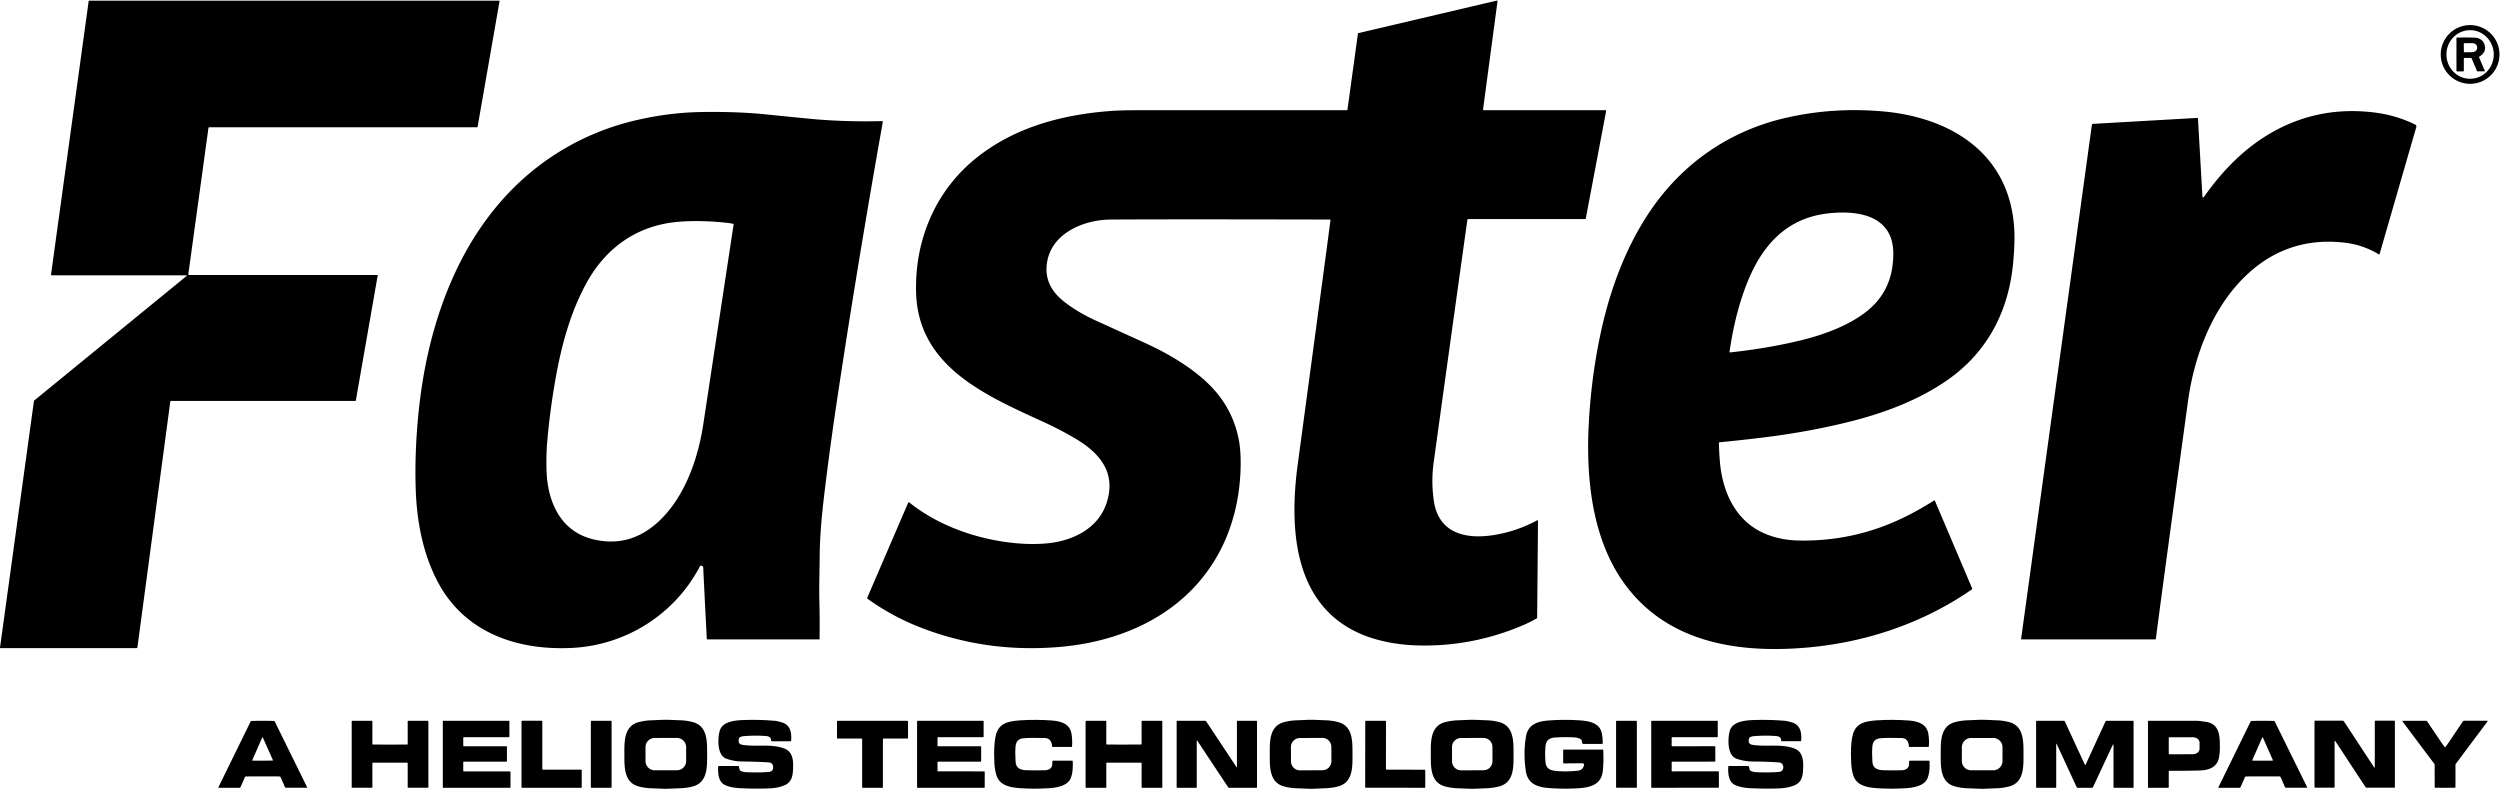 <?xml version="1.0" encoding="UTF-8" standalone="no"?>
<!DOCTYPE svg PUBLIC "-//W3C//DTD SVG 1.1//EN" "http://www.w3.org/Graphics/SVG/1.1/DTD/svg11.dtd">
<svg xmlns="http://www.w3.org/2000/svg" version="1.1" viewBox="0.00 0.00 1866.00 589.00">
<path fill="#000000" d="
  M 0.00 483.77
  L 0.00 483.39
  L 25.30 299.57
  A 1.29 1.29 0.0 0 1 25.76 298.75
  L 139.22 206.02
  Q 139.85 205.50 139.03 205.50
  L 38.77 205.50
  Q 38.01 205.50 38.11 204.75
  L 66.19 0.80
  A 0.37 0.37 0.0 0 1 66.56 0.48
  L 372.45 0.48
  A 0.41 0.41 0.0 0 1 372.85 0.96
  L 356.50 94.54
  Q 356.42 95.00 355.95 95.00
  L 156.22 95.00
  A 0.65 0.64 4.1 0 0 155.58 95.55
  L 140.53 204.89
  A 0.31 0.30 -85.9 0 0 140.83 205.24
  L 281.47 205.24
  Q 281.98 205.24 281.89 205.74
  L 265.60 298.92
  A 0.40 0.40 0.0 0 1 265.21 299.25
  L 127.72 299.25
  A 0.62 0.62 0.0 0 0 127.11 299.78
  L 102.58 483.09
  Q 102.49 483.76 101.82 483.76
  L 0.00 483.77
  Z"
/>
<path fill="#000000" d="
  M 992.62 163.87
  Q 874.12 163.58 828.86 163.88
  C 809.73 164.00 785.85 173.38 781.72 194.74
  C 779.23 207.58 784.35 217.36 794.27 225.17
  Q 804.25 233.03 817.97 239.29
  Q 850.45 254.09 851.84 254.71
  C 867.81 261.79 884.51 271.04 898.04 282.85
  Q 919.93 301.94 924.81 329.17
  Q 926.26 337.31 925.99 349.07
  C 925.48 370.89 920.50 392.56 910.35 411.69
  C 886.60 456.49 840.53 478.50 791.52 482.82
  Q 735.55 487.75 685.02 467.54
  C 672.16 462.40 659.09 455.28 647.57 446.94
  A 0.70 0.69 29.6 0 1 647.33 446.10
  L 677.91 375.13
  A 0.46 0.45 -58.9 0 1 678.61 374.95
  C 699.14 391.52 726.22 401.43 752.50 404.81
  Q 767.77 406.77 780.98 405.61
  C 800.50 403.90 819.74 394.65 826.00 375.27
  C 833.43 352.34 820.40 337.71 801.93 326.91
  Q 791.05 320.56 779.22 315.11
  C 736.38 295.41 685.40 274.02 683.78 218.53
  C 682.64 179.23 698.19 142.26 728.88 117.78
  C 757.33 95.08 792.32 85.59 829.10 82.82
  Q 836.17 82.29 849.08 82.27
  Q 895.71 82.21 1005.17 82.26
  A 0.60 0.59 3.9 0 0 1005.76 81.75
  L 1013.53 25.28
  Q 1013.60 24.77 1014.10 24.65
  L 1117.30 0.42
  A 0.37 0.37 0.0 0 1 1117.76 0.83
  L 1106.96 81.55
  A 0.61 0.61 0.0 0 0 1107.56 82.24
  L 1198.45 82.24
  A 0.40 0.40 0.0 0 1 1198.84 82.71
  L 1183.62 163.17
  Q 1183.56 163.50 1183.22 163.50
  L 1095.94 163.50
  Q 1095.32 163.50 1095.24 164.11
  Q 1082.98 251.65 1070.08 345.26
  Q 1068.10 359.68 1070.25 374.07
  C 1073.78 397.65 1093.35 402.58 1114.01 399.51
  Q 1131.39 396.92 1147.19 388.46
  Q 1147.96 388.04 1147.95 388.92
  L 1147.34 460.90
  Q 1147.33 461.40 1146.89 461.64
  Q 1141.04 464.83 1137.75 466.26
  Q 1098.48 483.25 1056.26 481.69
  C 1043.83 481.23 1029.99 478.83 1018.50 474.33
  C 965.41 453.53 962.09 395.07 968.65 346.42
  Q 986.95 210.80 993.07 164.39
  Q 993.13 163.88 992.62 163.87
  Z"
/>
<path fill="#000000" d="
  M 1865.61 40.65
  A 21.92 21.92 0.0 0 1 1843.69 62.57
  A 21.92 21.92 0.0 0 1 1821.77 40.65
  A 21.92 21.92 0.0 0 1 1843.69 18.73
  A 21.92 21.92 0.0 0 1 1865.61 40.65
  Z
  M 1843.838 58.799
  A 18.14 17.66 89.5 0 0 1861.339 40.506
  A 18.14 17.66 89.5 0 0 1843.522 22.521
  A 18.14 17.66 89.5 0 0 1826.021 40.814
  A 18.14 17.66 89.5 0 0 1843.838 58.799
  Z"
/>
<path fill="#000000" d="
  M 1850.46 42.98
  L 1854.68 52.92
  A 0.24 0.24 0.0 0 1 1854.46 53.25
  L 1849.12 53.25
  Q 1848.92 53.25 1848.85 53.07
  L 1844.86 43.69
  A 0.76 0.75 78.0 0 0 1844.17 43.24
  L 1839.63 43.24
  Q 1839.00 43.24 1839.00 43.86
  L 1839.00 52.76
  Q 1839.00 53.27 1838.50 53.27
  L 1834.01 53.27
  Q 1833.50 53.27 1833.50 52.76
  L 1833.50 28.30
  A 0.26 0.25 -1.2 0 1 1833.75 28.05
  Q 1841.51 27.86 1847.62 28.12
  C 1850.10 28.23 1853.17 29.92 1854.16 32.50
  Q 1856.50 38.57 1850.73 42.14
  Q 1850.23 42.45 1850.46 42.98
  Z
  M 1838.96 32.73
  L 1839.04 38.57
  A 0.45 0.45 0.0 0 0 1839.50 39.01
  L 1845.27 38.93
  A 3.76 3.21 -0.8 0 0 1848.98 35.67
  L 1848.98 35.35
  A 3.76 3.21 -0.8 0 0 1845.17 32.19
  L 1839.40 32.27
  A 0.45 0.45 0.0 0 0 1838.96 32.73
  Z"
/>
<path fill="#000000" d="
  M 1282.99 330.71
  Q 1283.21 339.00 1283.79 345.28
  C 1285.88 367.69 1295.60 389.13 1317.50 398.38
  Q 1329.03 403.25 1343.26 403.47
  Q 1383.66 404.09 1419.82 386.80
  Q 1431.46 381.24 1443.66 373.56
  A 0.37 0.37 0.0 0 1 1444.19 373.73
  L 1472.03 439.22
  A 0.57 0.57 0.0 0 1 1471.83 439.92
  C 1434.50 465.75 1391.02 480.15 1345.36 483.62
  C 1295.67 487.40 1244.68 479.04 1213.20 436.61
  C 1188.20 402.92 1183.69 356.81 1185.87 316.05
  Q 1187.63 283.13 1194.11 251.62
  C 1200.95 218.38 1212.77 185.37 1231.81 157.33
  C 1256.06 121.63 1291.17 97.50 1333.13 87.92
  Q 1367.73 80.01 1404.29 83.05
  C 1455.41 87.29 1499.64 113.94 1503.39 170.06
  Q 1504.10 180.68 1502.55 196.76
  C 1499.06 232.93 1483.03 263.41 1452.87 284.16
  C 1432.53 298.15 1408.28 307.54 1384.33 313.78
  Q 1353.39 321.84 1317.81 326.33
  Q 1303.24 328.17 1283.50 330.13
  Q 1282.97 330.18 1282.99 330.71
  Z
  M 1291.37 263.05
  Q 1319.70 259.96 1343.66 254.14
  C 1360.49 250.04 1378.48 243.67 1392.22 233.23
  Q 1410.13 219.64 1412.67 197.53
  C 1414.16 184.62 1412.78 172.70 1401.62 165.09
  C 1391.27 158.03 1375.17 157.79 1362.28 159.57
  Q 1345.93 161.83 1333.17 170.85
  C 1321.78 178.90 1313.30 190.82 1307.33 203.61
  C 1299.09 221.25 1293.81 242.34 1290.93 262.59
  Q 1290.85 263.11 1291.37 263.05
  Z"
/>
<path fill="#000000" d="
  M 1643.85 146.06
  Q 1643.99 148.47 1645.38 146.49
  C 1658.79 127.42 1675.42 110.37 1695.80 98.81
  Q 1731.80 78.40 1774.02 84.21
  Q 1789.01 86.27 1802.79 93.03
  A 1.47 1.45 -69.3 0 1 1803.55 94.74
  L 1776.12 189.61
  A 0.41 0.41 0.0 0 1 1775.51 189.85
  Q 1763.66 182.61 1749.50 181.06
  Q 1707.90 176.49 1677.56 204.59
  C 1651.64 228.60 1637.84 265.12 1633.15 299.30
  Q 1614.22 437.37 1609.14 476.72
  Q 1609.07 477.25 1608.53 477.25
  L 1509.01 477.25
  Q 1508.50 477.25 1508.57 476.75
  L 1561.37 93.26
  Q 1561.47 92.49 1562.25 92.45
  L 1640.01 88.01
  Q 1640.54 87.98 1640.57 88.51
  L 1643.85 146.06
  Z"
/>
<path fill="#000000" d="
  M 522.96 422.20
  A 0.46 0.45 12.1 0 0 522.57 422.45
  C 503.74 458.61 466.94 481.81 426.34 483.64
  C 385.51 485.48 346.92 472.05 326.98 434.73
  C 315.58 413.41 311.07 388.92 310.29 365.02
  Q 309.38 337.39 312.50 307.02
  C 318.32 250.35 336.64 192.66 374.36 149.78
  C 401.02 119.47 435.68 98.78 475.08 89.67
  Q 499.31 84.06 522.87 83.63
  Q 549.49 83.14 571.49 85.36
  Q 592.66 87.50 603.57 88.56
  C 622.10 90.36 639.98 90.84 658.20 90.40
  Q 659.03 90.38 658.89 91.20
  Q 640.23 196.17 625.60 293.07
  Q 620.12 329.38 616.27 360.50
  C 613.85 380.01 611.93 397.37 611.81 415.64
  C 611.74 424.95 611.31 437.88 611.57 448.25
  Q 611.93 462.69 611.71 477.04
  A 0.22 0.22 0.0 0 1 611.49 477.25
  L 527.79 477.25
  A 0.23 0.23 0.0 0 1 527.56 477.03
  Q 524.93 425.76 524.92 423.99
  Q 524.92 422.17 522.96 422.20
  Z
  M 541.55 166.21
  Q 523.43 164.29 507.30 165.48
  C 476.10 167.79 452.16 184.60 437.39 211.90
  C 425.70 233.52 419.15 257.59 414.82 281.82
  Q 410.72 304.68 408.64 327.47
  Q 407.43 340.78 408.03 353.25
  C 408.86 370.30 415.07 388.24 430.30 397.48
  Q 436.29 401.11 443.85 402.79
  Q 470.10 408.62 490.76 389.99
  C 510.87 371.86 520.98 342.75 524.93 316.71
  Q 540.08 216.79 547.55 167.70
  Q 547.63 167.17 547.11 167.04
  Q 545.33 166.61 541.55 166.21
  Z"
/>
<path fill="#000000" d="
  M 496.89 537.23
  C 499.36 537.23 502.97 537.46 507.70 537.61
  Q 512.52 537.76 517.06 538.96
  C 528.27 541.88 527.79 553.83 527.80 562.96
  C 527.81 572.09 528.31 584.03 517.11 586.99
  Q 512.57 588.19 507.75 588.35
  C 503.02 588.52 499.42 588.75 496.95 588.75
  C 494.48 588.75 490.87 588.53 486.14 588.37
  Q 481.32 588.22 476.78 587.03
  C 465.57 584.10 466.05 572.16 466.04 563.03
  C 466.03 553.90 465.52 541.95 476.72 539.00
  Q 481.26 537.80 486.08 537.63
  C 490.82 537.47 494.42 537.24 496.89 537.23
  Z
  M 512.121 557.654
  A 6.87 6.87 0.0 0 0 505.239 550.795
  L 488.659 550.824
  A 6.87 6.87 0.0 0 0 481.801 557.707
  L 481.819 568.087
  A 6.87 6.87 0.0 0 0 488.701 574.944
  L 505.281 574.915
  A 6.87 6.87 0.0 0 0 512.139 568.034
  L 512.121 557.654
  Z"
/>
<path fill="#000000" d="
  M 552.49 575.19
  Q 554.30 576.24 556.91 576.36
  Q 566.55 576.82 573.94 576.16
  Q 577.02 575.88 577.13 572.71
  Q 577.14 572.61 577.13 572.57
  Q 576.92 569.28 573.67 569.06
  Q 565.16 568.49 554.19 568.38
  Q 547.89 568.32 542.17 566.29
  C 534.88 563.70 535.70 550.36 537.26 545.28
  C 539.35 538.49 548.70 537.64 555.08 537.43
  Q 567.02 537.03 578.57 538.04
  Q 580.03 538.17 583.45 539.15
  C 590.05 541.04 590.89 546.85 590.52 552.77
  Q 590.49 553.26 590.00 553.26
  L 576.22 553.26
  Q 575.61 553.26 575.59 552.65
  Q 575.51 549.74 572.04 549.43
  Q 564.11 548.73 555.25 549.47
  Q 553.24 549.63 552.14 550.40
  Q 551.73 550.69 551.55 551.16
  Q 551.19 552.13 551.39 553.56
  C 551.68 555.58 553.48 555.92 555.41 556.14
  C 566.22 557.38 575.83 555.15 585.40 558.69
  C 591.16 560.82 592.12 566.49 591.99 571.99
  C 591.85 578.16 591.58 583.72 585.29 586.25
  Q 580.53 588.16 574.51 588.44
  Q 566.69 588.80 557.90 588.52
  C 551.37 588.31 546.33 588.23 541.30 586.03
  C 536.08 583.74 535.81 577.06 536.06 572.23
  Q 536.08 571.75 536.57 571.75
  L 550.82 571.75
  Q 551.42 571.75 551.55 572.32
  L 552.10 574.67
  A 0.84 0.81 9.2 0 0 552.49 575.19
  Z"
/>
<path fill="#000000" d="
  M 785.38 571.00
  Q 785.51 569.71 785.48 568.30
  Q 785.47 567.74 786.02 567.74
  L 800.06 567.74
  Q 800.67 567.74 800.70 568.35
  Q 801.08 575.98 799.33 580.56
  C 797.00 586.66 788.71 587.99 782.52 588.35
  Q 771.63 588.98 761.78 588.33
  C 754.12 587.82 746.13 586.50 743.69 578.49
  Q 742.48 574.55 742.24 569.84
  Q 741.85 562.32 742.11 558.08
  C 742.72 548.11 743.85 540.62 754.48 538.54
  Q 757.95 537.86 761.47 537.65
  Q 773.75 536.92 785.25 537.79
  C 791.80 538.28 798.53 540.16 799.78 547.73
  Q 800.55 552.43 800.17 557.06
  Q 800.13 557.50 799.69 557.50
  L 785.75 557.50
  Q 785.28 557.50 785.26 557.03
  Q 784.93 551.00 779.78 550.86
  Q 768.44 550.54 763.55 551.08
  Q 758.44 551.63 757.99 557.30
  Q 757.60 562.17 758.06 568.80
  C 758.36 573.14 761.41 574.66 765.64 574.88
  Q 770.34 575.12 779.94 574.93
  C 782.34 574.88 785.11 573.68 785.38 571.00
  Z"
/>
<path fill="#000000" d="
  M 1009.50 562.95
  C 1009.51 572.08 1010.02 584.02 998.83 586.97
  Q 994.29 588.18 989.47 588.34
  C 984.74 588.51 981.13 588.74 978.66 588.75
  C 976.19 588.75 972.59 588.53 967.86 588.37
  Q 963.04 588.22 958.50 587.03
  C 947.29 584.10 947.77 572.16 947.76 563.03
  C 947.74 553.91 947.23 541.97 958.43 539.01
  Q 962.97 537.81 967.79 537.64
  C 972.52 537.47 976.12 537.24 978.59 537.24
  C 981.06 537.23 984.67 537.46 989.40 537.61
  Q 994.22 537.76 998.76 538.95
  C 1009.97 541.88 1009.49 553.82 1009.50 562.95
  Z
  M 993.712 557.481
  A 6.75 6.75 0.0 0 0 986.927 550.766
  L 970.247 550.854
  A 6.75 6.75 0.0 0 0 963.532 557.639
  L 963.588 568.279
  A 6.75 6.75 0.0 0 0 970.373 574.994
  L 987.053 574.906
  A 6.75 6.75 0.0 0 0 993.768 568.121
  L 993.712 557.481
  Z"
/>
<path fill="#000000" d="
  M 1129.70 562.96
  C 1129.71 572.08 1130.22 584.03 1119.02 586.98
  Q 1114.48 588.18 1109.66 588.35
  C 1104.93 588.51 1101.33 588.75 1098.86 588.75
  C 1096.39 588.75 1092.78 588.53 1088.05 588.38
  Q 1083.23 588.22 1078.69 587.03
  C 1067.49 584.10 1067.96 572.16 1067.95 563.03
  C 1067.94 553.91 1067.43 541.96 1078.63 539.01
  Q 1083.17 537.81 1087.99 537.64
  C 1092.72 537.48 1096.32 537.24 1098.79 537.24
  C 1101.26 537.24 1104.87 537.46 1109.60 537.62
  Q 1114.42 537.77 1118.96 538.96
  C 1130.17 541.89 1129.69 553.83 1129.70 562.96
  Z
  M 1113.951 557.517
  A 6.76 6.76 0.0 0 0 1107.168 550.781
  L 1090.508 550.839
  A 6.76 6.76 0.0 0 0 1083.772 557.623
  L 1083.809 568.243
  A 6.76 6.76 0.0 0 0 1090.592 574.979
  L 1107.252 574.921
  A 6.76 6.76 0.0 0 0 1113.988 568.137
  L 1113.951 557.517
  Z"
/>
<path fill="#000000" d="
  M 1181.90 572.29
  Q 1182.00 572.04 1182.03 571.97
  Q 1183.12 569.68 1180.55 569.70
  L 1167.28 569.80
  Q 1166.75 569.80 1166.75 569.26
  L 1166.75 560.00
  Q 1166.75 559.50 1167.25 559.50
  L 1196.18 559.50
  Q 1196.66 559.50 1196.68 559.98
  Q 1197.07 568.95 1196.30 575.74
  C 1195.14 585.82 1186.65 587.81 1178.06 588.35
  Q 1165.73 589.13 1153.54 587.95
  Q 1151.86 587.79 1149.20 587.06
  C 1143.51 585.52 1139.87 581.89 1138.93 575.85
  Q 1136.86 562.43 1138.99 549.74
  C 1140.49 540.81 1147.53 538.42 1155.55 537.80
  Q 1166.82 536.93 1178.01 537.60
  C 1184.98 538.02 1193.64 539.11 1195.45 546.77
  Q 1196.33 550.51 1196.24 554.75
  Q 1196.23 555.26 1195.72 555.26
  L 1181.74 555.26
  Q 1181.17 555.26 1181.04 554.71
  L 1180.54 552.58
  Q 1180.43 552.10 1180.01 551.84
  Q 1177.88 550.50 1174.82 550.37
  Q 1166.32 550.00 1160.05 550.55
  Q 1154.50 551.03 1153.69 556.17
  Q 1153.04 560.28 1153.49 568.02
  C 1153.82 573.66 1156.61 575.00 1161.88 575.48
  Q 1169.89 576.21 1178.29 575.14
  A 4.49 4.48 6.6 0 0 1181.90 572.29
  Z"
/>
<path fill="#000000" d="
  M 1306.03 574.67
  A 0.84 0.81 9.1 0 0 1306.42 575.19
  Q 1308.23 576.24 1310.84 576.35
  Q 1320.47 576.81 1327.86 576.15
  Q 1330.94 575.87 1331.05 572.70
  Q 1331.06 572.60 1331.05 572.56
  Q 1330.84 569.27 1327.59 569.05
  Q 1319.08 568.48 1308.11 568.38
  Q 1301.82 568.32 1296.10 566.29
  C 1288.81 563.71 1289.62 550.37 1291.18 545.29
  C 1293.27 538.51 1302.61 537.65 1308.99 537.44
  Q 1320.93 537.03 1332.47 538.04
  Q 1333.93 538.17 1337.35 539.15
  C 1343.95 541.03 1344.79 546.84 1344.42 552.76
  Q 1344.39 553.25 1343.90 553.25
  L 1330.13 553.25
  Q 1329.52 553.25 1329.50 552.64
  Q 1329.42 549.74 1325.95 549.43
  Q 1318.02 548.73 1309.17 549.47
  Q 1307.16 549.64 1306.06 550.41
  Q 1305.65 550.70 1305.47 551.17
  Q 1305.11 552.14 1305.31 553.56
  C 1305.60 555.58 1307.40 555.92 1309.33 556.14
  C 1320.14 557.38 1329.74 555.14 1339.31 558.68
  C 1345.07 560.80 1346.03 566.47 1345.90 571.97
  C 1345.77 578.14 1345.50 583.70 1339.21 586.23
  Q 1334.45 588.14 1328.44 588.42
  Q 1320.62 588.79 1311.83 588.51
  C 1305.30 588.30 1300.27 588.22 1295.24 586.03
  C 1290.02 583.74 1289.74 577.06 1289.99 572.24
  Q 1290.01 571.76 1290.50 571.76
  L 1304.75 571.75
  Q 1305.35 571.75 1305.48 572.32
  L 1306.03 574.67
  Z"
/>
<path fill="#000000" d="
  M 1424.90 571.01
  Q 1425.03 569.72 1425.00 568.31
  Q 1424.99 567.75 1425.54 567.75
  L 1439.59 567.76
  Q 1440.20 567.76 1440.23 568.37
  Q 1440.60 576.00 1438.85 580.58
  C 1436.51 586.68 1428.22 588.00 1422.03 588.36
  Q 1411.14 588.98 1401.29 588.32
  C 1393.63 587.81 1385.63 586.48 1383.20 578.47
  Q 1381.99 574.53 1381.76 569.82
  Q 1381.37 562.30 1381.63 558.06
  C 1382.25 548.08 1383.39 540.59 1394.02 538.52
  Q 1397.49 537.84 1401.01 537.64
  Q 1413.29 536.91 1424.79 537.79
  C 1431.35 538.29 1438.08 540.17 1439.32 547.74
  Q 1440.09 552.44 1439.70 557.07
  Q 1439.66 557.51 1439.22 557.51
  L 1425.28 557.51
  Q 1424.81 557.50 1424.79 557.03
  Q 1424.47 551.00 1419.31 550.86
  Q 1407.97 550.53 1403.08 551.07
  Q 1397.97 551.62 1397.52 557.29
  Q 1397.12 562.16 1397.58 568.79
  C 1397.88 573.13 1400.93 574.65 1405.16 574.87
  Q 1409.86 575.12 1419.46 574.93
  C 1421.86 574.89 1424.63 573.69 1424.90 571.01
  Z"
/>
<path fill="#000000" d="
  M 1448.57 563.01
  C 1448.56 553.88 1448.06 541.94 1459.26 538.99
  Q 1463.81 537.79 1468.63 537.63
  C 1473.36 537.46 1476.96 537.23 1479.43 537.23
  C 1481.90 537.23 1485.51 537.46 1490.24 537.62
  Q 1495.06 537.77 1499.61 538.97
  C 1510.81 541.90 1510.32 553.85 1510.33 562.98
  C 1510.33 572.11 1510.83 584.06 1499.63 587.00
  Q 1495.09 588.20 1490.27 588.36
  C 1485.54 588.53 1481.93 588.76 1479.46 588.76
  C 1476.99 588.76 1473.38 588.53 1468.65 588.37
  Q 1463.83 588.22 1459.29 587.02
  C 1448.08 584.09 1448.57 572.14 1448.57 563.01
  Z
  M 1494.67 557.74
  A 6.92 6.92 0.0 0 0 1487.75 550.82
  L 1471.25 550.82
  A 6.92 6.92 0.0 0 0 1464.33 557.74
  L 1464.33 568.02
  A 6.92 6.92 0.0 0 0 1471.25 574.94
  L 1487.75 574.94
  A 6.92 6.92 0.0 0 0 1494.67 568.02
  L 1494.67 557.74
  Z"
/>
<path fill="#000000" d="
  M 196.07 538.00
  Q 201.11 538.00 204.33 538.13
  Q 204.88 538.15 205.13 538.64
  L 229.20 587.53
  A 0.31 0.31 0.0 0 1 228.92 587.98
  L 213.43 587.98
  Q 212.91 587.98 212.70 587.50
  L 209.37 579.96
  Q 209.21 579.60 208.51 579.56
  Q 207.43 579.49 196.10 579.50
  Q 184.78 579.51 183.70 579.57
  Q 183.00 579.62 182.84 579.98
  L 179.52 587.53
  Q 179.31 588.01 178.79 588.01
  L 163.30 588.03
  A 0.31 0.31 0.0 0 1 163.02 587.58
  L 187.01 538.65
  Q 187.26 538.16 187.81 538.14
  Q 191.03 538.00 196.07 538.00
  Z
  M 188.35 567.33
  A 0.32 0.32 0.0 0 0 188.65 567.78
  L 203.36 567.72
  A 0.32 0.32 0.0 0 0 203.65 567.27
  L 196.23 550.59
  A 0.32 0.32 0.0 0 0 195.65 550.60
  L 188.35 567.33
  Z"
/>
<path fill="#000000" d="
  M 291.13 555.75
  Q 297.54 555.75 303.86 555.73
  A 0.44 0.44 0.0 0 0 304.30 555.29
  L 304.30 538.49
  Q 304.30 538.01 304.78 538.01
  L 319.12 538.01
  Q 319.74 538.01 319.74 538.63
  L 319.74 587.60
  Q 319.74 587.98 319.36 587.98
  L 304.78 587.98
  Q 304.30 587.98 304.30 587.51
  L 304.30 569.78
  A 0.54 0.53 89.9 0 0 303.76 569.24
  Q 296.94 569.25 291.13 569.25
  Q 285.32 569.25 278.49 569.24
  A 0.54 0.53 -89.9 0 0 277.95 569.78
  L 277.95 587.51
  Q 277.95 587.98 277.47 587.98
  L 262.89 587.98
  Q 262.51 587.98 262.51 587.60
  L 262.51 538.63
  Q 262.51 538.01 263.13 538.01
  L 277.47 538.01
  Q 277.95 538.01 277.95 538.49
  L 277.95 555.29
  A 0.44 0.44 0.0 0 0 278.39 555.73
  Q 284.71 555.75 291.13 555.75
  Z"
/>
<path fill="#000000" d="
  M 346.19 575.76
  L 380.61 575.76
  A 0.42 0.42 0.0 0 1 381.03 576.18
  L 381.03 587.59
  A 0.42 0.42 0.0 0 1 380.61 588.01
  L 330.93 588.01
  A 0.42 0.42 0.0 0 1 330.51 587.59
  L 330.51 538.41
  A 0.42 0.42 0.0 0 1 330.93 537.99
  L 379.79 537.99
  A 0.42 0.42 0.0 0 1 380.21 538.41
  L 380.21 549.83
  A 0.42 0.42 0.0 0 1 379.79 550.25
  L 346.20 550.25
  A 0.42 0.42 0.0 0 0 345.78 550.67
  L 345.78 556.58
  A 0.42 0.42 0.0 0 0 346.20 557.00
  L 377.95 557.00
  A 0.42 0.42 0.0 0 1 378.37 557.42
  L 378.37 568.09
  A 0.42 0.42 0.0 0 1 377.95 568.51
  L 346.19 568.51
  A 0.42 0.42 0.0 0 0 345.77 568.93
  L 345.77 575.34
  A 0.42 0.42 0.0 0 0 346.19 575.76
  Z"
/>
<path fill="#000000" d="
  M 434.20 574.93
  L 434.20 587.56
  A 0.45 0.45 0.0 0 1 433.75 588.01
  L 389.70 588.01
  A 0.45 0.45 0.0 0 1 389.25 587.56
  L 389.25 538.43
  A 0.45 0.45 0.0 0 1 389.70 537.98
  L 404.32 537.98
  A 0.45 0.45 0.0 0 1 404.77 538.43
  L 404.77 574.03
  A 0.45 0.45 0.0 0 0 405.22 574.48
  L 433.75 574.48
  A 0.45 0.45 0.0 0 1 434.20 574.93
  Z"
/>
<rect fill="#000000" x="441.00" y="538.00" width="15.50" height="50.00" rx="0.44"/>
<path fill="#000000" d="
  M 651.25 538.00
  Q 674.65 538.00 677.38 538.04
  Q 677.76 538.05 677.76 538.42
  L 677.76 550.75
  Q 677.76 551.25 677.25 551.25
  L 659.50 551.25
  A 0.50 0.50 0.0 0 0 659.00 551.75
  L 659.00 587.44
  Q 659.00 588.00 658.45 588.00
  Q 654.51 588.00 651.25 588.00
  Q 647.99 588.00 644.05 588.00
  Q 643.50 588.00 643.50 587.44
  L 643.50 551.75
  A 0.50 0.50 0.0 0 0 643.00 551.25
  L 625.25 551.25
  Q 624.74 551.25 624.74 550.75
  L 624.74 538.42
  Q 624.74 538.05 625.12 538.04
  Q 627.85 538.00 651.25 538.00
  Z"
/>
<path fill="#000000" d="
  M 700.24 568.50
  Q 699.75 568.50 699.75 568.99
  L 699.75 575.25
  Q 699.75 575.74 700.24 575.74
  L 734.48 575.75
  Q 734.98 575.75 734.99 576.26
  L 735.00 587.49
  Q 735.00 588.01 734.48 588.01
  L 684.99 587.99
  A 0.50 0.50 0.0 0 1 684.49 587.49
  L 684.51 538.49
  A 0.50 0.50 0.0 0 1 685.01 537.99
  L 733.69 538.00
  Q 734.18 538.00 734.18 538.50
  L 734.17 549.78
  Q 734.16 550.27 733.68 550.27
  L 700.25 550.25
  Q 699.77 550.25 699.76 550.73
  L 699.75 556.50
  Q 699.75 556.99 700.24 556.99
  L 731.76 557.00
  Q 732.34 557.00 732.34 557.58
  L 732.33 567.93
  Q 732.33 568.51 731.74 568.51
  L 700.24 568.50
  Z"
/>
<path fill="#000000" d="
  M 838.92 569.26
  Q 833.10 569.26 826.27 569.25
  A 0.54 0.54 0.0 0 0 825.74 569.79
  L 825.74 587.53
  Q 825.74 588.00 825.26 588.00
  L 810.67 588.01
  Q 810.29 588.01 810.29 587.63
  L 810.28 538.62
  Q 810.28 538.00 810.90 538.00
  L 825.25 538.00
  Q 825.73 538.00 825.73 538.48
  L 825.73 555.29
  A 0.44 0.44 0.0 0 0 826.17 555.73
  Q 832.49 555.75 838.92 555.75
  Q 845.34 555.75 851.66 555.72
  A 0.44 0.44 0.0 0 0 852.10 555.29
  L 852.09 538.48
  Q 852.09 538.00 852.58 538.00
  L 866.92 537.99
  Q 867.54 537.99 867.54 538.61
  L 867.55 587.61
  Q 867.55 588.00 867.17 588.00
  L 852.58 588.00
  Q 852.10 588.00 852.10 587.53
  L 852.10 569.79
  A 0.54 0.54 0.0 0 0 851.56 569.25
  Q 844.73 569.26 838.92 569.26
  Z"
/>
<path fill="#000000" d="
  M 923.24 572.41
  L 923.24 538.57
  Q 923.24 538.00 923.82 538.00
  L 937.75 538.00
  Q 938.25 538.00 938.25 538.50
  L 938.25 587.50
  Q 938.25 588.00 937.75 588.00
  L 917.47 588.00
  Q 916.96 588.00 916.67 587.57
  L 893.83 553.13
  Q 893.25 552.26 893.25 553.31
  L 893.25 587.50
  Q 893.25 588.00 892.75 588.00
  L 878.87 588.00
  Q 878.25 588.00 878.25 587.37
  L 878.25 538.25
  A 0.25 0.25 0.0 0 1 878.50 538.00
  L 899.37 538.00
  A 1.18 1.18 0.0 0 1 900.35 538.52
  L 922.89 572.51
  Q 923.24 573.04 923.24 572.41
  Z"
/>
<path fill="#000000" d="
  M 1034.47 573.86
  Q 1034.47 574.47 1035.09 574.47
  L 1063.34 574.52
  Q 1063.82 574.52 1063.81 575.00
  L 1063.82 587.52
  Q 1063.82 588.01 1063.33 588.00
  L 1019.47 587.96
  Q 1018.97 587.96 1018.97 587.46
  L 1019.02 538.51
  Q 1019.02 538.00 1019.53 538.01
  L 1034.01 538.02
  Q 1034.51 538.03 1034.51 538.53
  L 1034.47 573.86
  Z"
/>
<rect fill="#000000" x="1206.24" y="538.01" width="15.52" height="49.98" rx="0.44"/>
<path fill="#000000" d="
  M 1248.22 568.50
  Q 1247.74 568.50 1247.74 568.99
  L 1247.74 575.26
  Q 1247.74 575.75 1248.23 575.75
  L 1282.46 575.72
  Q 1282.96 575.72 1282.97 576.23
  L 1282.99 587.45
  Q 1282.99 587.97 1282.47 587.97
  L 1233.00 588.00
  A 0.50 0.50 0.0 0 1 1232.50 587.50
  L 1232.47 538.53
  A 0.50 0.50 0.0 0 1 1232.97 538.03
  L 1281.64 537.99
  Q 1282.12 537.99 1282.13 538.49
  L 1282.13 549.76
  Q 1282.12 550.25 1281.64 550.25
  L 1248.22 550.26
  Q 1247.74 550.26 1247.73 550.74
  L 1247.72 556.51
  Q 1247.72 557.00 1248.21 557.00
  L 1279.73 556.98
  Q 1280.30 556.98 1280.31 557.56
  L 1280.31 567.90
  Q 1280.31 568.48 1279.72 568.48
  L 1248.22 568.50
  Z"
/>
<path fill="#000000" d="
  M 1577.51 556.53
  Q 1577.51 554.80 1576.77 556.37
  L 1562.21 587.54
  Q 1561.99 588.00 1561.49 588.00
  L 1550.73 588.00
  Q 1550.24 588.00 1550.02 587.52
  L 1535.17 555.44
  Q 1534.76 554.57 1534.76 555.53
  L 1534.76 587.49
  A 0.51 0.50 -90.0 0 1 1534.26 588.00
  L 1520.25 588.00
  Q 1519.75 588.00 1519.75 587.50
  L 1519.75 538.25
  A 0.25 0.25 0.0 0 1 1520.00 538.00
  L 1540.46 538.00
  Q 1540.97 538.00 1541.18 538.46
  L 1556.06 570.59
  Q 1556.42 571.38 1556.78 570.59
  L 1571.55 538.47
  Q 1571.76 538.00 1572.28 538.00
  L 1592.00 538.00
  Q 1592.50 538.00 1592.50 538.50
  L 1592.50 587.75
  A 0.25 0.24 -0.0 0 1 1592.25 587.99
  L 1578.00 587.99
  Q 1577.51 587.99 1577.51 587.50
  L 1577.51 556.53
  Z"
/>
<path fill="#000000" d="
  M 1618.76 575.96
  L 1618.76 587.50
  A 0.50 0.49 -0.0 0 1 1618.26 587.99
  L 1603.75 587.99
  Q 1603.24 587.99 1603.24 587.49
  L 1603.24 538.29
  A 0.28 0.28 0.0 0 1 1603.52 538.01
  Q 1621.58 537.98 1639.75 538.01
  Q 1641.27 538.01 1646.59 538.80
  C 1653.99 539.91 1656.40 545.20 1656.78 552.27
  Q 1657.22 560.52 1656.30 565.26
  C 1654.76 573.14 1648.30 574.93 1641.34 575.10
  Q 1629.32 575.39 1619.41 575.31
  Q 1618.76 575.30 1618.76 575.96
  Z
  M 1618.75 550.70
  L 1618.77 562.58
  A 0.40 0.40 0.0 0 0 1619.17 562.98
  L 1636.64 562.95
  A 5.11 3.98 -0.1 0 0 1641.74 558.96
  L 1641.74 554.24
  A 5.11 3.98 -0.1 0 0 1636.62 550.27
  L 1619.15 550.30
  A 0.40 0.40 0.0 0 0 1618.75 550.70
  Z"
/>
<path fill="#000000" d="
  M 1688.92 579.50
  Q 1677.60 579.51 1676.52 579.57
  Q 1675.82 579.62 1675.66 579.98
  L 1672.34 587.53
  Q 1672.13 588.01 1671.61 588.01
  L 1656.12 588.04
  A 0.31 0.31 0.0 0 1 1655.84 587.59
  L 1679.81 538.66
  Q 1680.06 538.17 1680.61 538.14
  Q 1683.83 538.00 1688.87 538.00
  Q 1693.91 537.99 1697.13 538.12
  Q 1697.68 538.14 1697.93 538.63
  L 1722.02 587.51
  A 0.31 0.31 0.0 0 1 1721.74 587.96
  L 1706.25 587.97
  Q 1705.73 587.97 1705.52 587.49
  L 1702.19 579.95
  Q 1702.03 579.59 1701.32 579.54
  Q 1700.25 579.48 1688.92 579.50
  Z
  M 1681.16 567.30
  A 0.33 0.33 0.0 0 0 1681.47 567.77
  L 1696.13 567.74
  A 0.33 0.33 0.0 0 0 1696.44 567.28
  L 1689.07 550.61
  A 0.33 0.33 0.0 0 0 1688.47 550.61
  L 1681.16 567.30
  Z"
/>
<path fill="#000000" d="
  M 1763.20 559.29
  Q 1766.46 564.28 1772.01 572.67
  Q 1772.54 573.49 1772.54 572.51
  L 1772.54 538.44
  Q 1772.54 537.93 1773.05 537.93
  L 1787.00 537.93
  A 0.54 0.54 0.0 0 1 1787.54 538.47
  L 1787.54 587.56
  A 0.36 0.36 0.0 0 1 1787.18 587.92
  L 1766.48 587.92
  Q 1765.94 587.92 1765.65 587.48
  Q 1758.79 577.13 1751.89 566.57
  Q 1748.63 561.57 1743.08 553.18
  Q 1742.55 552.36 1742.55 553.34
  L 1742.55 587.41
  Q 1742.55 587.92 1742.04 587.92
  L 1728.09 587.92
  A 0.54 0.54 0.0 0 1 1727.55 587.38
  L 1727.55 538.29
  A 0.36 0.36 0.0 0 1 1727.91 537.93
  L 1748.61 537.93
  Q 1749.15 537.93 1749.44 538.37
  Q 1756.30 548.72 1763.20 559.29
  Z"
/>
<path fill="#000000" d="
  M 1824.98 557.67
  Q 1825.07 557.67 1825.15 557.64
  C 1825.69 557.44 1832.91 546.35 1838.35 538.37
  Q 1838.61 537.98 1839.08 537.98
  L 1856.50 537.98
  A 0.28 0.27 -40.1 0 1 1856.72 538.42
  L 1833.07 570.04
  Q 1832.76 570.46 1832.76 570.98
  L 1832.76 587.55
  A 0.37 0.37 0.0 0 1 1832.40 587.92
  Q 1831.02 587.99 1825.01 588.00
  Q 1818.99 588.00 1817.61 587.94
  A 0.37 0.37 0.0 0 1 1817.25 587.56
  L 1817.23 570.99
  Q 1817.22 570.47 1816.91 570.05
  L 1793.21 538.47
  A 0.28 0.27 -71.4 0 1 1793.43 538.03
  L 1810.85 538.00
  Q 1811.32 538.00 1811.58 538.39
  C 1817.03 546.36 1824.27 557.44 1824.82 557.64
  Q 1824.89 557.67 1824.98 557.67
  Z"
/>
</svg>
